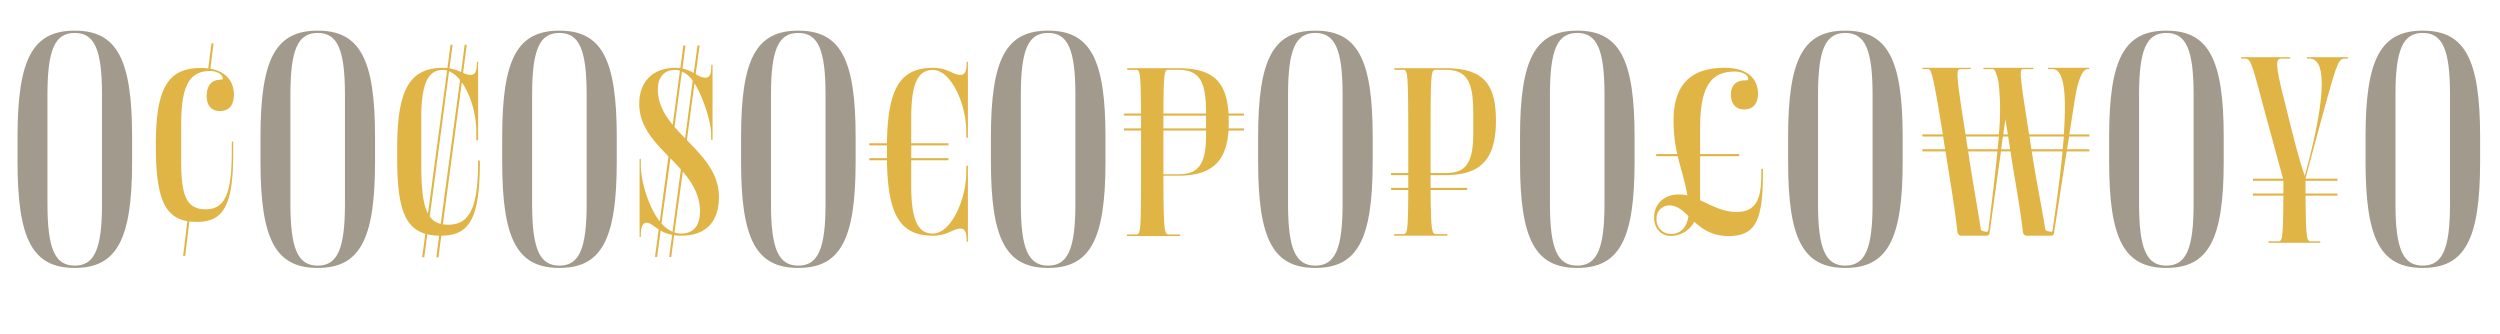 <svg id="Layer_1" data-name="Layer 1" xmlns="http://www.w3.org/2000/svg" viewBox="0 0 916 122.302"><defs><style>.cls-1{fill:#a29b8d;}.cls-2{fill:#e0b445;}</style></defs><path class="cls-1" d="M887.693,97.324c-7.267,0-9.992-6.164-9.992-22.644V34.713c0-16.545,2.725-22.644,9.992-22.644s9.992,6.099,9.992,22.644V74.68c0,16.48-2.725,22.644-9.992,22.644m0,.844c15.442,0,21.022-10.381,21.022-38.929V50.155c0-28.548-5.58-38.929-21.022-38.929s-20.957,10.381-20.957,38.929v9.083c0,28.548,5.515,38.929,20.957,38.929"/><path class="cls-2" d="M845.391,20.958c-.26,0-.26.519,0,.519h.908c5.32,0,7.007,10.641-1.817,42.952-2.271-6.293-4.217-14.404-7.137-26.147-3.958-15.312-3.568-16.804-1.298-16.804h2.92c.26,0,.26-.519,0-.519H821.255c-.26,0-.26.519,0,.519h.973c2.271,0,2.53.195,7.137,17.778,2.401,9.019,4.801,17.323,7.137,26.212h-11.03v.779h11.16V70.917h-11.16v.779h11.16c-.065,16.74-.454,16.74-2.076,16.74h-3.244c-.26,0-.26.519,0,.519h18.686c.26,0,.26-.519,0-.519h-3.179c-1.557,0-1.946-.065-2.076-16.74h11.679V70.917H844.742V66.246h11.679v-.779H844.742v-.13c3.244-12.263,5.71-21.152,7.461-27.575,4.347-15.766,4.866-16.285,7.137-16.285h.843c.26,0,.26-.519,0-.519Z"/><path class="cls-1" d="M793.747,97.324c-7.267,0-9.992-6.164-9.992-22.644V34.713c0-16.545,2.725-22.644,9.992-22.644s9.992,6.099,9.992,22.644V74.68c0,16.48-2.725,22.644-9.992,22.644m0,.844c15.442,0,21.022-10.381,21.022-38.929V50.155c0-28.548-5.58-38.929-21.022-38.929S772.79,21.607,772.79,50.155v9.083c0,28.548,5.515,38.929,20.957,38.929"/><path class="cls-2" d="M752.093,84.153c-.065.584-.26.844-.714.779l-1.233-.26c-.389-.065-.649-.324-.778-.844-1.298-8.11-3.439-18.427-4.931-28.353h11.29c-.714,7.656-1.946,17.129-3.633,28.678m-23.552.065c-.065.519-.324.779-.844.714l-1.168-.26a.895.895,0,0,1-.778-.779c-1.233-8.11-3.179-18.427-4.607-28.418H731.85c-.714,7.526-1.817,16.804-3.309,28.743m15.766-29.521c0-.13-.065-.26-.065-.389-.26-1.492-.454-2.92-.649-4.282h12.587l-.389,4.671Zm-8.5-4.671c.195,1.492.454,3.05.714,4.671h-3.309l.649-4.671ZM720.95,54.307c-.26-1.492-.454-2.92-.649-4.282h12.068c-.13,1.492-.26,3.05-.454,4.671h-10.9c0-.13-.065-.26-.065-.389m13.82-10.576.908,5.515h-1.687Zm25.044-4.736c1.168-8.5,2.855-13.69,5.191-13.69h.324c.26,0,.26-.454,0-.454H750.536c-.26,0-.26.454,0,.454h1.492c3.504,0,5.45,5.774,4.152,23.941H743.464c-3.568-22.579-3.633-23.941-2.076-23.941h3.504c.26,0,.26-.454,0-.454H726.919c-.26,0-.26.454,0,.454h2.985c.779,0,1.298.195,2.336,4.736a87.984,87.984,0,0,1,.13,19.205H720.171c-3.568-22.579-3.504-23.941-1.817-23.941h3.504c.26,0,.26-.454,0-.454H704.535c-.26,0-.26.454,0,.454h1.687c1.427,0,1.817.584,5.645,23.941H704.34v.779h7.656c.195,1.492.454,3.05.714,4.671h-8.37v.779h8.5c1.557,10.187,3.244,19.27,4.347,29.456a1.506,1.506,0,0,0,1.687,1.427h8.889a1.121,1.121,0,0,0,1.233-1.103l4.152-29.781h3.504c1.492,10.187,3.374,19.27,4.542,29.456a1.473,1.473,0,0,0,1.687,1.427h8.435a1.144,1.144,0,0,0,1.298-1.103l4.607-29.781h8.305v-.779h-8.175l.779-4.671h7.397v-.779h-7.332Z"/><path class="cls-1" d="M676.118,97.324c-7.267,0-9.992-6.164-9.992-22.644V34.713c0-16.545,2.725-22.644,9.992-22.644s9.992,6.099,9.992,22.644V74.68c0,16.48-2.725,22.644-9.992,22.644m0,.844c15.442,0,21.022-10.381,21.022-38.929V50.155c0-28.548-5.58-38.929-21.022-38.929s-20.957,10.381-20.957,38.929v9.083c0,28.548,5.515,38.929,20.957,38.929"/><path class="cls-2" d="M612.341,85.71a5.192,5.192,0,0,1-5.385-5.45,4.669,4.669,0,0,1,4.736-4.996c2.725,0,4.736,1.752,6.942,3.893-.454,3.633-2.466,6.553-6.294,6.553m33.025-23.552c0,8.305-.389,15.507-9.084,15.507-5.126,0-9.278-2.466-13.431-4.347a8.692,8.692,0,0,0,.065-1.298V57.227H637.256v-.779H622.917V46.911c0-15.831,4.347-20.697,12.782-20.697,2.466,0,4.866,1.168,4.866,2.66,0,.584-.714.584-1.298.584-2.79,0-5.061,1.557-5.061,5.126,0,3.504,1.817,5.515,4.931,5.515s4.996-2.141,4.996-5.71c0-5.126-3.374-9.538-12.198-9.538-10.511,0-18.751,4.347-18.751,19.335a56.137,56.137,0,0,0,1.363,12.263h-7.721v.779h7.916c1.168,5.061,2.725,9.408,3.504,14.404a11.415,11.415,0,0,0-2.985-.389c-6.034,0-9.213,3.958-9.213,8.435,0,3.763,2.401,6.748,6.034,6.748a9.664,9.664,0,0,0,8.694-5.191c2.92,2.66,6.553,5.255,12.587,5.255,10.641,0,12.587-6.813,12.587-24.331a.295.295,0,1,0-.584,0"/><path class="cls-1" d="M577.89,97.324c-7.267,0-9.992-6.164-9.992-22.644V34.713c0-16.545,2.725-22.644,9.992-22.644s9.992,6.099,9.992,22.644V74.68c0,16.48-2.725,22.644-9.992,22.644m0,.844c15.442,0,21.022-10.381,21.022-38.929V50.155c0-28.548-5.58-38.929-21.022-38.929s-20.957,10.381-20.957,38.929v9.083c0,28.548,5.515,38.929,20.957,38.929"/><path class="cls-2" d="M524.168,51.842c0-25.628.13-26.277,1.946-26.277h3.309c8.045,0,10.381,4.152,10.381,15.896v7.396c0,11.484-3.114,14.534-10.122,14.534h-5.515Zm5.515,12.328c13.106,0,18.427-6.099,18.427-19.919,0-13.69-4.671-19.27-18.751-19.27H511.062c-.26,0-.26.584,0,.584h2.855c2.011,0,2.076-.065,2.076,31.338v6.488H509.7v.779h6.293v4.671H509.7v.779h6.293c-.065,16.156-.389,16.156-2.076,16.156h-2.855a.292.292,0,1,0,0,.584h19.01a.292.292,0,1,0,0-.584h-3.633c-1.752,0-2.141-.065-2.271-16.156h13.431v-.779H524.168V64.169Z"/><path class="cls-1" d="M481.932,97.324c-7.267,0-9.992-6.164-9.992-22.644V34.713c0-16.545,2.725-22.644,9.992-22.644s9.992,6.099,9.992,22.644V74.68c0,16.48-2.725,22.644-9.992,22.644m0,.844c15.442,0,21.022-10.381,21.022-38.929V50.155c0-28.548-5.58-38.929-21.022-38.929s-20.957,10.381-20.957,38.929v9.083c0,28.548,5.515,38.929,20.957,38.929"/><path class="cls-2" d="M441.9,49.636c0,10.965-3.114,14.209-10.122,14.209h-5.515V47.819H441.9Zm-15.636-7.267H441.9V47.04H426.263Zm5.255-16.804c8.045,0,10.381,4.152,10.381,15.896v.13H426.263c.065-15.572.389-16.026,1.946-16.026ZM450.14,41.59c-.779-11.873-5.774-16.61-18.686-16.61H413.157c-.26,0-.26.584,0,.584h2.855c1.622,0,1.946-.065,2.076,16.026h-6.293v.779h6.293V47.04h-6.293v.779h6.293v9.084c0,29.002,0,29.002-2.076,29.002h-2.855a.292.292,0,0,0,0,.584h19.01a.292.292,0,0,0,0-.584h-3.633c-1.881,0-2.206.065-2.271-21.541h5.515c12.133,0,17.583-5.126,18.362-16.545h5.645V47.04H450.14c.065-.714.065-1.427.065-2.141,0-.908,0-1.687-.065-2.53h5.645V41.59Z"/><path class="cls-1" d="M384.027,97.324c-7.267,0-9.992-6.164-9.992-22.644V34.713c0-16.545,2.725-22.644,9.992-22.644s9.992,6.099,9.992,22.644V74.68c0,16.48-2.725,22.644-9.992,22.644m0,.844c15.442,0,21.022-10.381,21.022-38.929V50.155c0-28.548-5.58-38.929-21.022-38.929S363.07,21.607,363.07,50.155v9.083c0,28.548,5.515,38.929,20.957,38.929"/><path class="cls-2" d="M354.637,22.839a.228.228,0,1,0-.454,0c0,3.439-.649,4.607-2.336,4.607-2.595,0-4.671-2.595-9.992-2.595-12.003,0-16.61,7.526-16.869,27.64h-6.488v.779h6.488v4.671h-6.488v.779h6.488c.26,20.113,4.866,27.64,16.869,27.64,5.32,0,7.396-2.595,9.992-2.595,1.687,0,2.336,1.168,2.336,4.607a.228.228,0,1,0,.454,0V60.925c0-.324-.584-.324-.584,0v1.817c0,10.706-5.71,22.838-12.263,22.838-5.45,0-7.916-4.931-7.916-17.583V58.719H347.5v-.779H333.874V53.269H347.5v-.779H333.874V43.212c0-12.652,2.466-17.583,7.916-17.583,6.553,0,12.263,12.133,12.263,22.838v1.817c0,.324.584.324.584,0Z"/><path class="cls-1" d="M292.481,97.324c-7.267,0-9.992-6.164-9.992-22.644V34.713c0-16.545,2.725-22.644,9.992-22.644s9.992,6.099,9.992,22.644V74.68c0,16.48-2.725,22.644-9.992,22.644m0,.844c15.442,0,21.022-10.381,21.022-38.929V50.155c0-28.548-5.58-38.929-21.022-38.929s-20.957,10.381-20.957,38.929v9.083c0,28.548,5.515,38.929,20.957,38.929"/><path class="cls-2" d="M249.595,85.58a7.841,7.841,0,0,1-2.466-.389l3.049-22.319c3.569,4.217,6.294,8.759,6.294,14.598,0,5.385-2.53,8.11-6.878,8.11m-3.958-27.575.324.324c1.233,1.233,2.401,2.466,3.504,3.763l-3.049,22.838a11.83,11.83,0,0,1-4.023-3.049Zm5.385-7.332c-1.363-1.363-2.66-2.79-3.893-4.152l2.725-20.308a9.166,9.166,0,0,1,3.958,3.374Zm-9.992-17.907c0-4.801,2.66-7.137,6.164-7.137a6.699,6.699,0,0,1,1.946.26l-2.66,19.854c-3.114-3.828-5.45-7.916-5.45-12.976m13.431-2.206a27.849,27.849,0,0,1,2.011,3.698c2.595,5.839,4.088,11.679,4.088,14.923v1.881c0,.26.519.26.519,0V23.878c0-.26-.454-.26-.454,0,0,3.374-.584,4.607-2.336,4.607a7.099,7.099,0,0,1-3.374-1.363l1.427-10.446h-.778l-1.363,10.057a14.223,14.223,0,0,0-4.152-1.622l1.103-8.435h-.779l-1.103,8.305a15.904,15.904,0,0,0-1.752-.13c-8.435,0-13.301,5.191-13.301,13.236,0,7.98,5.255,13.625,10.706,19.205l-3.179,23.812c-4.607-5.839-6.942-15.701-6.942-20.178v-2.53a.228.228,0,1,0-.454,0V86.618a.228.228,0,1,0,.454,0c-.065-3.114.519-4.996,2.076-4.996,1.363,0,2.595,1.233,4.477,2.401l-1.363,10.121h.779l1.298-9.667a12.747,12.747,0,0,0,4.217,1.557l-1.103,8.11h.779L247,86.164a16.848,16.848,0,0,0,2.595.195c8.694,0,13.82-4.736,13.82-14.209,0-8.889-6.034-14.923-11.744-20.827Z"/><path class="cls-1" d="M204.958,97.324c-7.267,0-9.992-6.164-9.992-22.644V34.713c0-16.545,2.725-22.644,9.992-22.644s9.992,6.099,9.992,22.644V74.68c0,16.48-2.725,22.644-9.992,22.644m0,.844c15.442,0,21.022-10.381,21.022-38.929V50.155c0-28.548-5.58-38.929-21.022-38.929s-20.957,10.381-20.957,38.929v9.083c0,28.548,5.515,38.929,20.957,38.929"/><path class="cls-2" d="M164.537,26.084a10.854,10.854,0,0,1,4.023,3.244l-7.072,52.684a6.483,6.483,0,0,1-4.023-2.725ZM154.351,43.212c0-12.652,2.53-17.583,7.916-17.583a6.397,6.397,0,0,1,1.557.195l-7.007,52.425c-1.882-3.439-2.466-9.343-2.466-18.167ZM175.827,59.044a.326.326,0,0,0-.649,0c0,16.74-2.92,23.293-10.965,23.293a17.257,17.257,0,0,1-1.946-.13l6.942-52.035c3.179,4.477,5.32,11.549,5.32,18.297v2.79c0,.26.649.26.649,0V22.839a.228.228,0,1,0-.454,0c0,3.439-.649,4.607-2.336,4.607a7.396,7.396,0,0,1-2.725-.714l1.363-10.316h-.779L168.95,26.408a15.843,15.843,0,0,0-4.282-1.363l1.168-8.629h-.779l-1.103,8.5a12.499,12.499,0,0,0-1.557-.065c-12.328,0-16.869,7.98-16.869,29.456v3.504c0,17.453,2.466,25.564,10.316,27.834l-1.168,8.629h.779l1.103-8.435a22.162,22.162,0,0,0,4.347.519l-1.038,7.916h.779l1.038-7.916c10.576-.065,14.144-6.618,14.144-27.315"/><path class="cls-1" d="M116.397,97.324c-7.267,0-9.992-6.164-9.992-22.644V34.713c0-16.545,2.725-22.644,9.992-22.644s9.992,6.099,9.992,22.644V74.68c0,16.48-2.725,22.644-9.992,22.644m0,.844c15.442,0,21.022-10.381,21.022-38.929V50.155c0-28.548-5.58-38.929-21.022-38.929S95.44,21.607,95.44,50.155v9.083c0,28.548,5.515,38.929,20.957,38.929"/><path class="cls-2" d="M84.931,55.475c0,15.831-2.66,21.216-9.602,21.216-7.137,0-8.954-5.255-8.954-17.843V45.937c0-13.885,2.66-19.919,10.576-19.919,2.855,0,4.671,1.492,4.671,2.66,0,.389-.195.519-.779.519-3.374,0-5.126,2.336-5.126,5.904s1.752,5.58,4.866,5.58c3.179,0,5.126-2.011,5.126-5.969,0-4.347-2.401-8.435-8.629-9.538l1.168-9.278h-.779L76.301,25.11a17.955,17.955,0,0,0-2.725-.195c-12.263,0-16.48,7.656-16.48,28.224,0,18.491,2.79,26.342,11.549,27.899L67.088,93.755h.778l1.492-12.587c.908.065,1.817.13,2.79.13,9.927,0,13.301-6.293,13.301-25.304v-3.893a.261.261,0,1,0-.519,0Z"/><path class="cls-1" d="M27.382,97.324c-7.267,0-9.992-6.164-9.992-22.644V34.713c0-16.545,2.725-22.644,9.992-22.644s9.992,6.099,9.992,22.644V74.68c0,16.48-2.725,22.644-9.992,22.644m0,.844c15.442,0,21.022-10.381,21.022-38.929V50.155c0-28.548-5.58-38.929-21.022-38.929S6.425,21.607,6.425,50.155v9.083c0,28.548,5.515,38.929,20.957,38.929"/></svg>